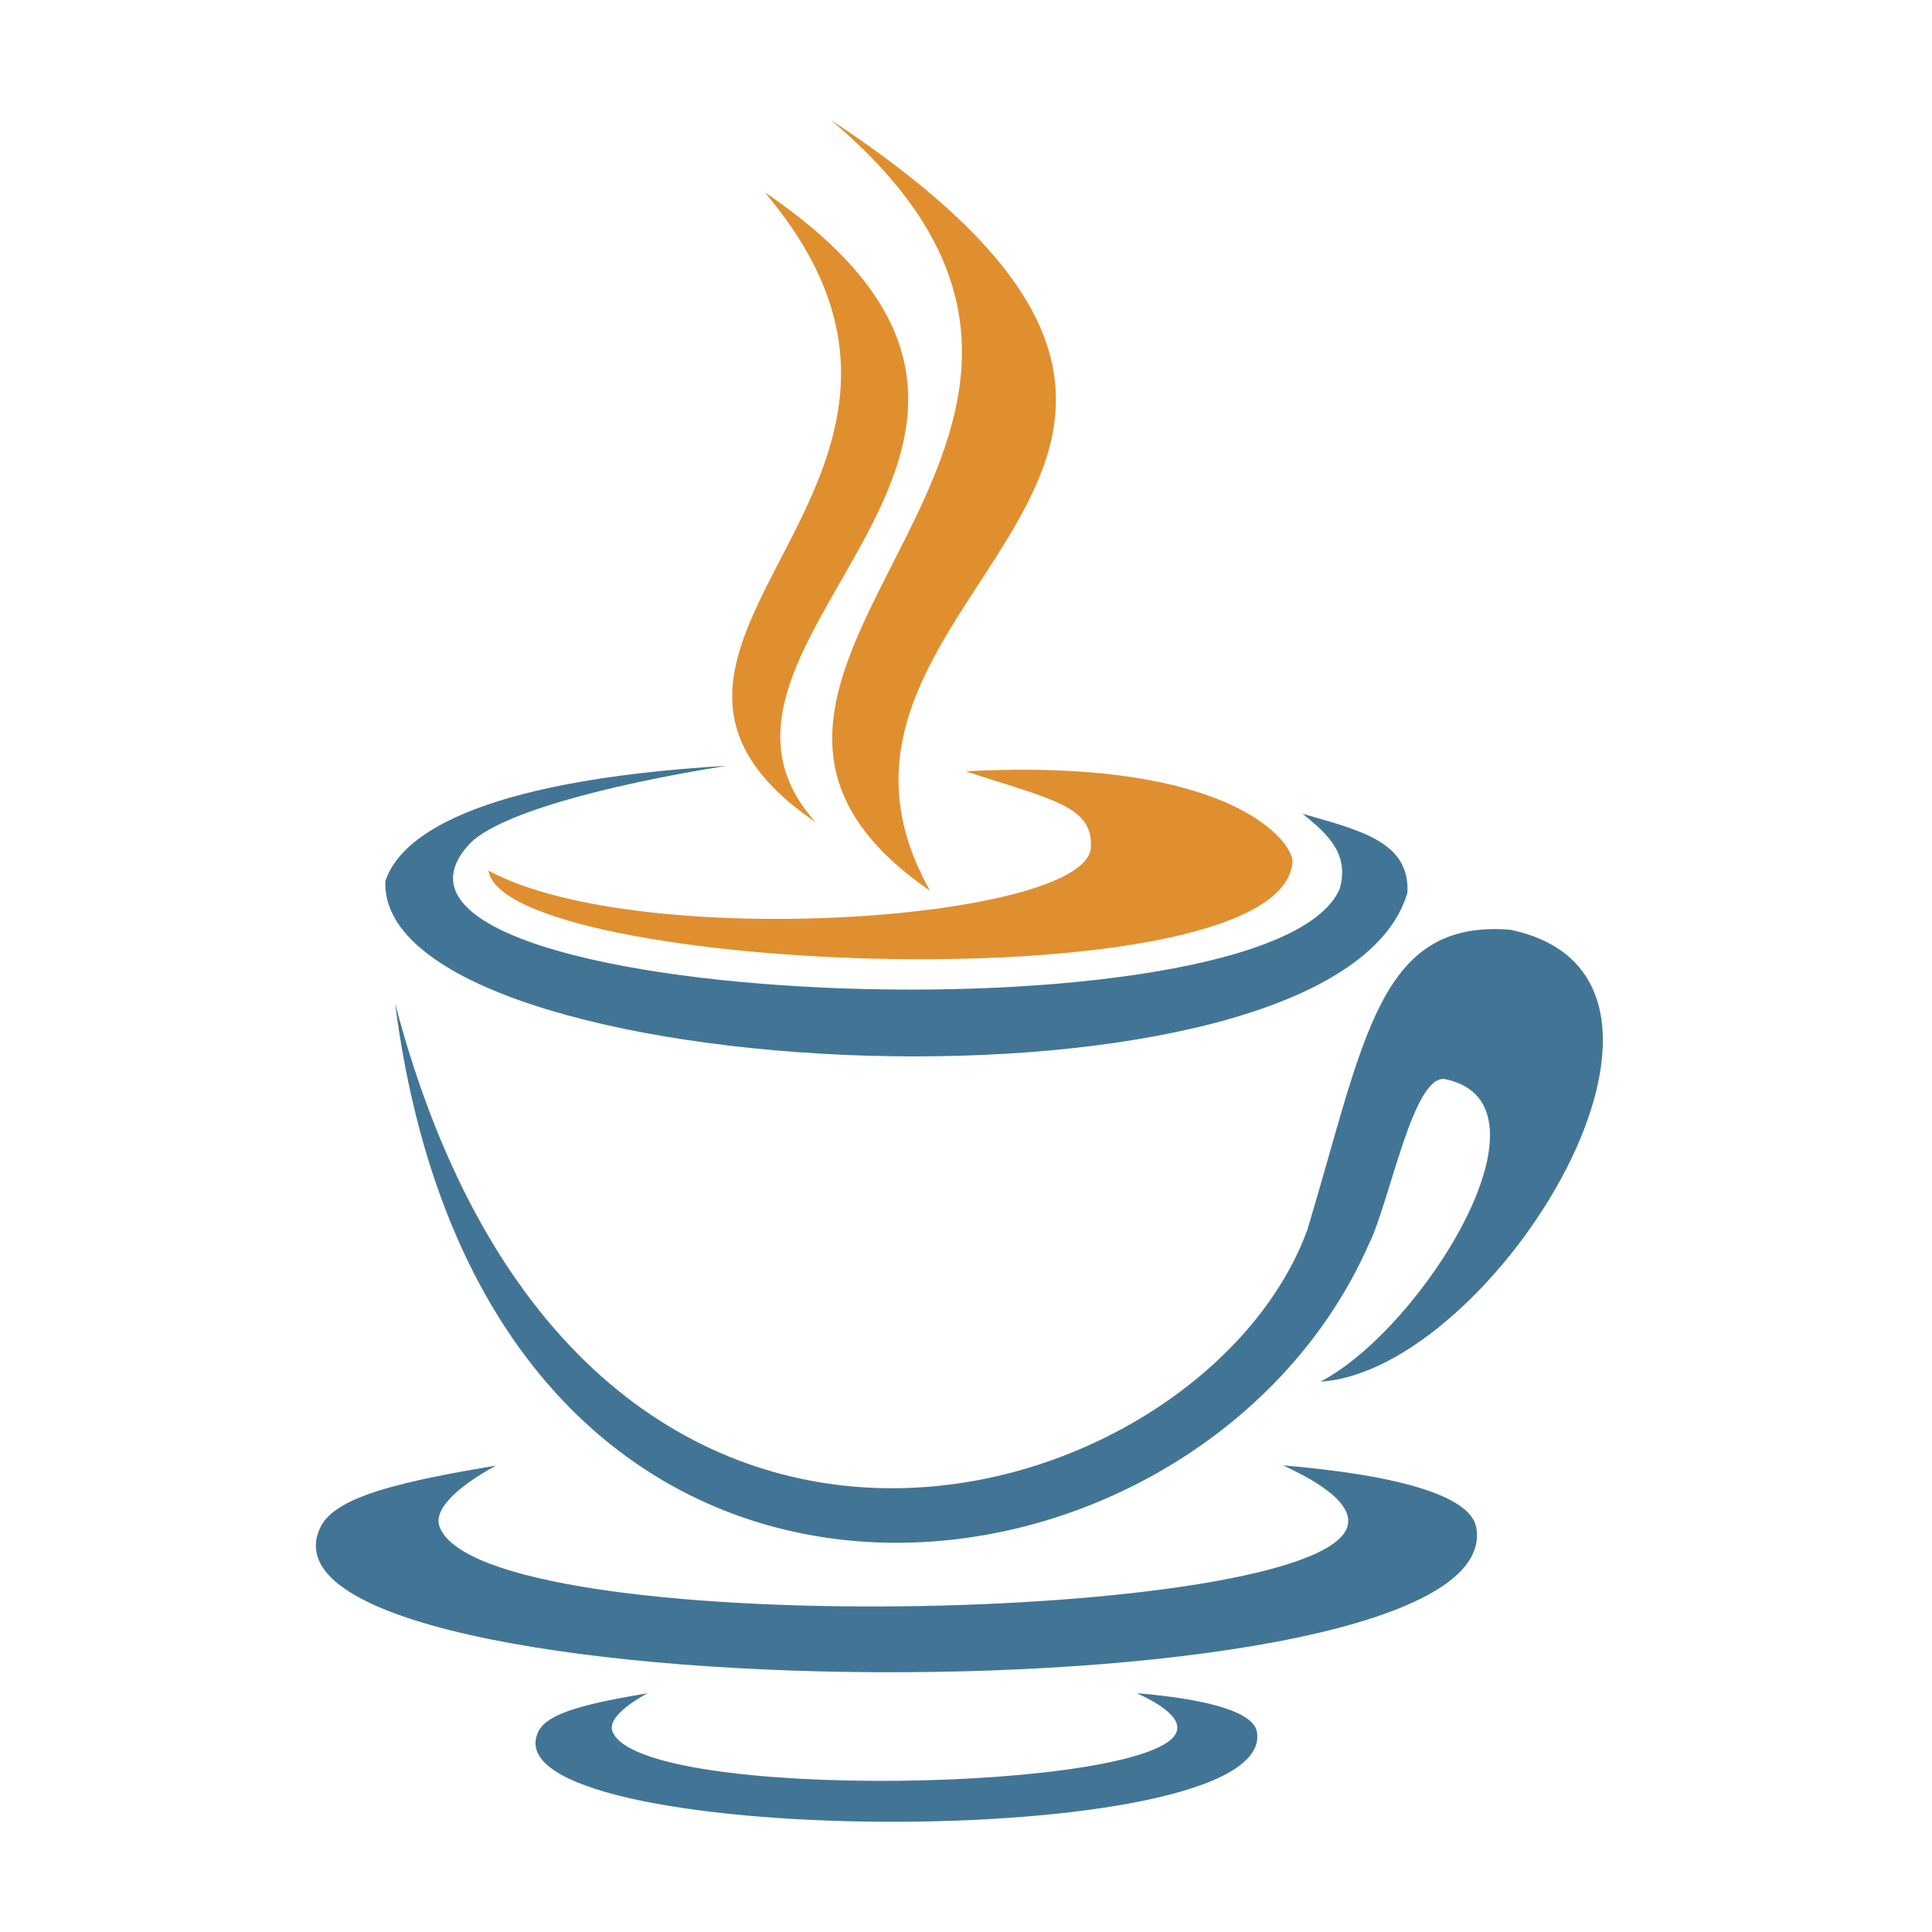 <svg xmlns="http://www.w3.org/2000/svg" xmlns:xlink="http://www.w3.org/1999/xlink" width="500" viewBox="0 0 375 375" height="500" preserveAspectRatio="xMidYMid meet"><defs><clipPath id="6225ec8736"><path d="M 161 23.246 L 205 23.246 L 205 173 L 161 173 Z M 161 23.246 " clip-rule="nonzero"></path></clipPath></defs><path fill="#427595" d="M 141.012 148.637 C 91.496 151.59 77.438 162.668 74.793 171.059 C 73.359 211.281 259.426 220.367 273.18 173.277 C 273.68 163.359 263.961 161.164 252.82 157.949 C 258.062 162.133 261.891 165.922 260.031 172.535 C 246.801 203.289 62.473 195.707 90.91 164.047 C 95.945 158.281 116.48 152.562 141.012 148.637 Z M 141.012 148.637 " fill-opacity="1" fill-rule="nonzero"></path><g clip-path="url(#6225ec8736)"><path fill="#df8e2e" d="M 161.262 23.281 C 235.117 85.605 118.379 130.082 180.527 172.906 C 147.336 114.031 264.816 91.555 161.262 23.281 Z M 161.262 23.281 " fill-opacity="0.992" fill-rule="nonzero"></path></g><path fill="#de8e2f" d="M 187.457 149.707 C 203.609 155.051 211.992 156.324 211.75 164.125 C 212.453 178.566 124.309 185.004 94.809 168.98 C 97.93 189.043 249.262 195.293 250.879 167.195 C 250.832 163.301 238.852 147.004 187.457 149.707 Z M 187.457 149.707 " fill-opacity="0.992" fill-rule="nonzero"></path><path fill="#df8e2e" d="M 148.43 37.32 C 196.535 94.148 107.617 124.93 158.336 159.613 C 126.32 124.176 220.41 86.188 148.43 37.32 Z M 148.43 37.32 " fill-opacity="0.992" fill-rule="nonzero"></path><path fill="#427595" d="M 293.195 180.469 C 267.613 178.395 264.945 201.426 253.789 238.613 C 233.504 294.492 112.543 331.312 76.68 194.727 C 94.746 334.566 232.242 317.562 265.719 241.434 C 269.852 233.059 274.336 208.152 280.605 209.48 C 303.332 214.293 276.035 257.941 256.301 268.172 C 289.766 266.164 337.508 189.82 293.195 180.469 Z M 293.195 180.469 " fill-opacity="1" fill-rule="nonzero"></path><path fill="#427595" d="M 96.266 284.465 C 79.051 287.387 65.203 290.234 62.219 296.379 C 44.453 332.961 293.465 334.965 286.535 296.465 C 285.367 289.969 269.758 286.168 249.051 284.43 C 251.66 285.703 263.16 290.766 261.535 296.301 C 255.969 315.254 93.871 318.621 85.336 296.379 C 84.152 293.301 87.816 289.133 96.266 284.465 Z M 96.266 284.465 " fill-opacity="1" fill-rule="nonzero"></path><path fill="#427595" d="M 125.668 328.664 C 114.969 330.48 106.359 332.254 104.504 336.07 C 93.457 358.816 248.27 360.062 243.961 336.125 C 243.234 332.09 233.531 329.723 220.66 328.645 C 222.281 329.434 229.43 332.582 228.418 336.023 C 224.961 347.805 124.18 349.898 118.875 336.07 C 118.141 334.156 120.414 331.566 125.668 328.664 Z M 125.668 328.664 " fill-opacity="1" fill-rule="nonzero"></path></svg>